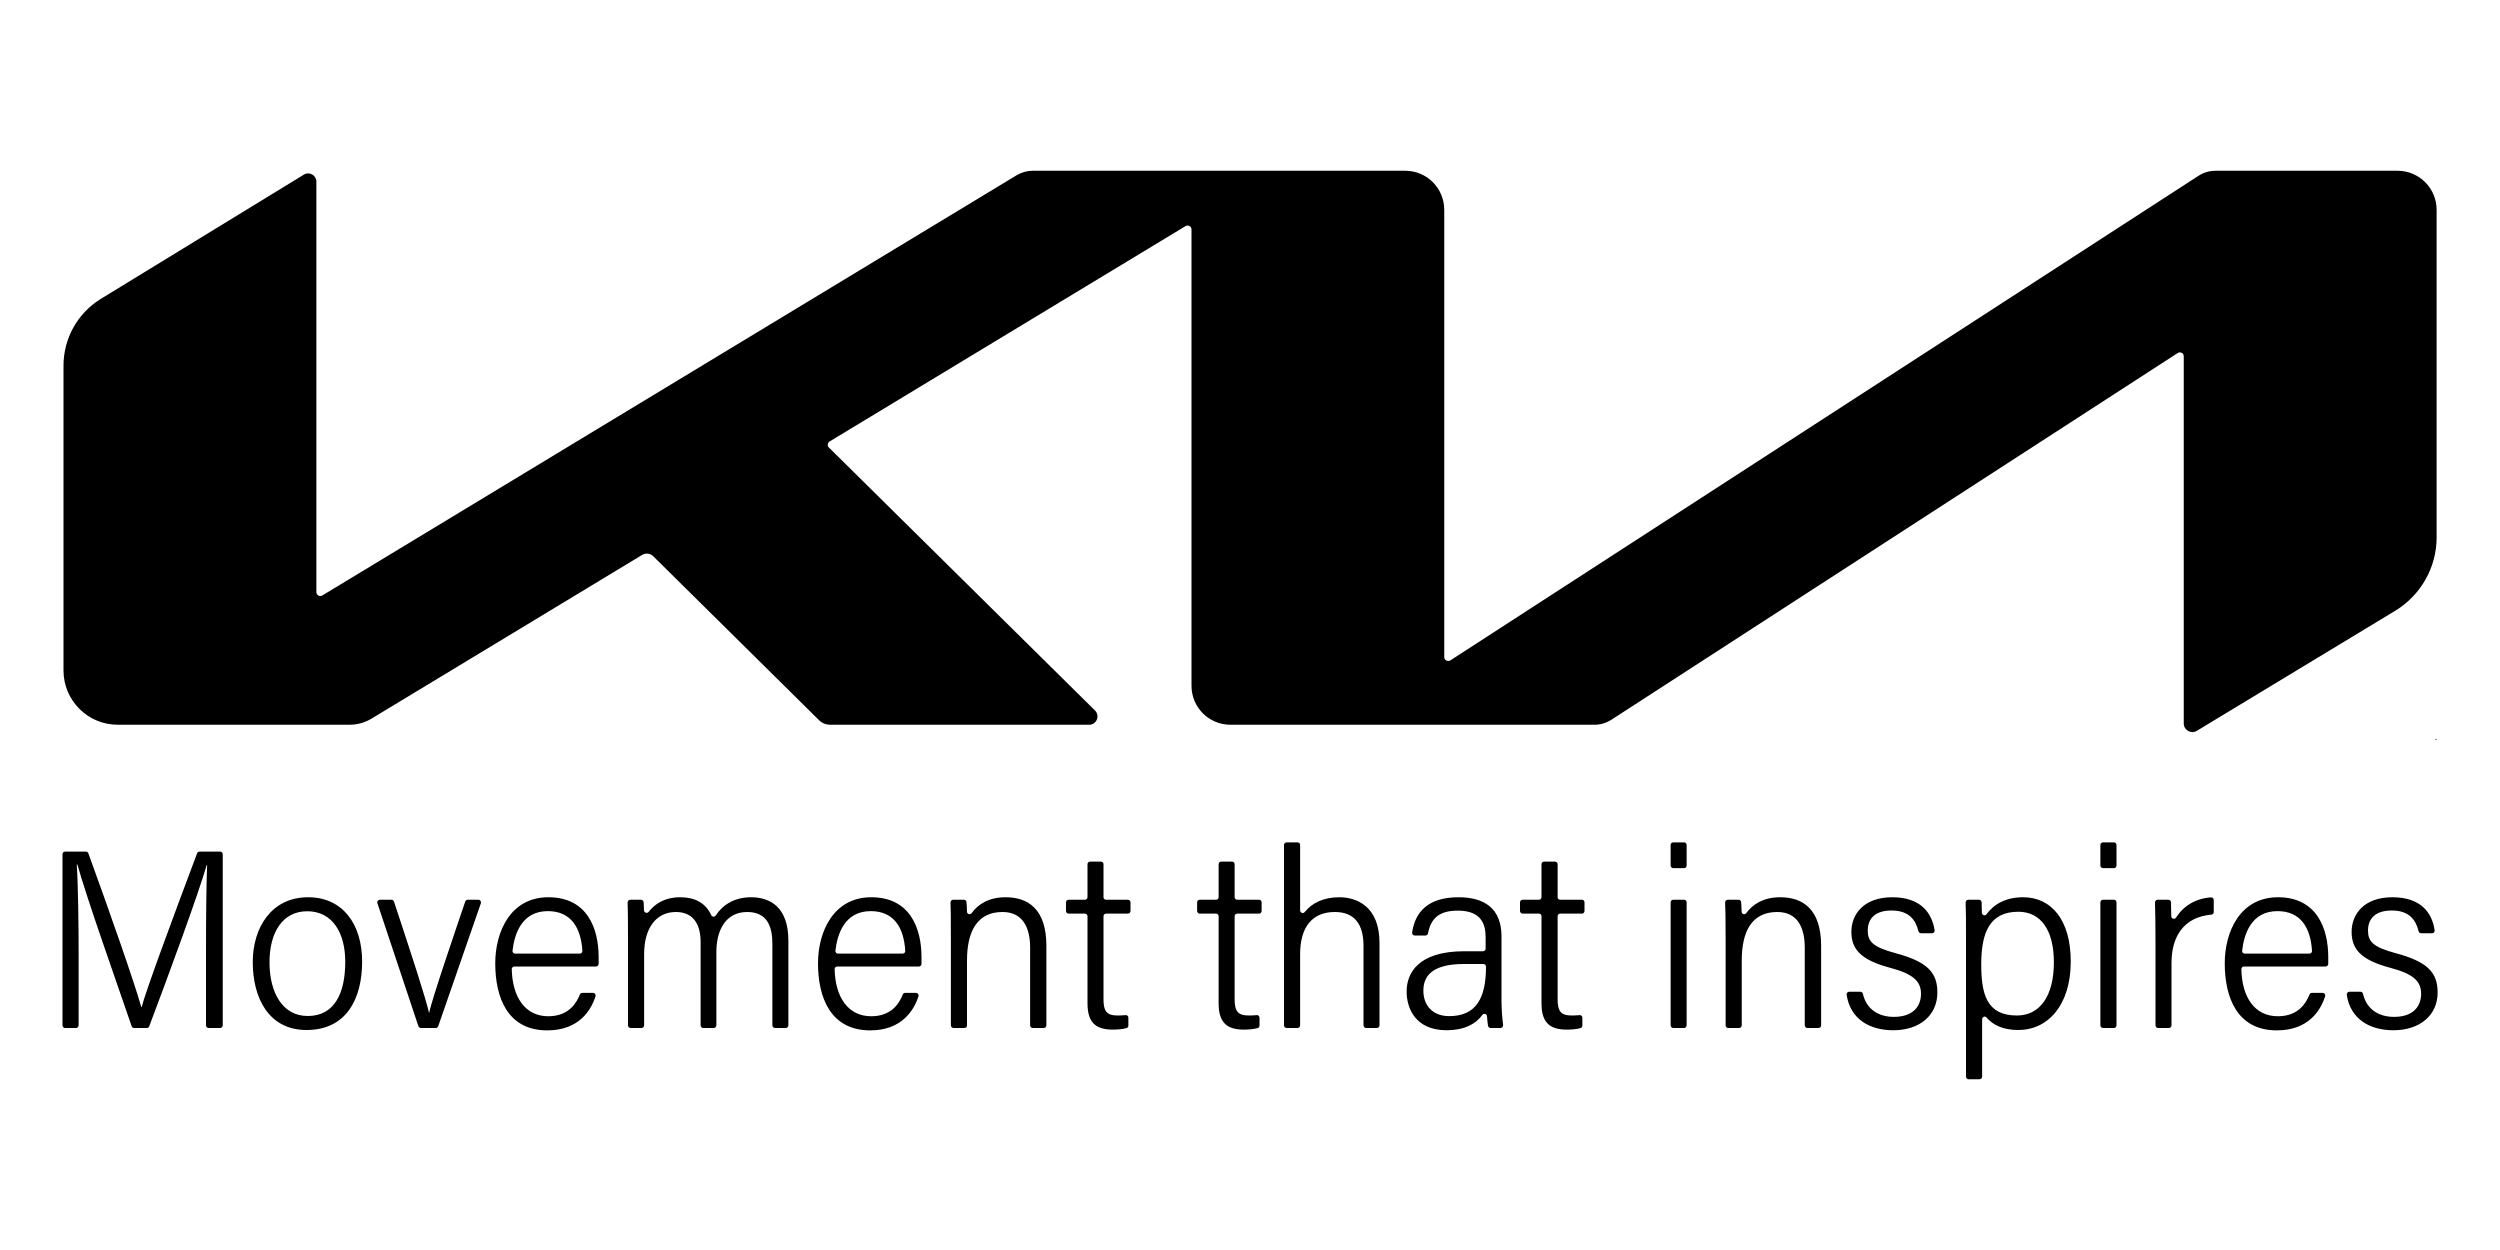 <?xml version="1.0" encoding="UTF-8"?>
<!DOCTYPE svg PUBLIC "-//W3C//DTD SVG 1.1//EN" "http://www.w3.org/Graphics/SVG/1.1/DTD/svg11.dtd">
<!-- Creator: CorelDRAW -->
<svg xmlns="http://www.w3.org/2000/svg" xml:space="preserve" width="200px" height="100px" version="1.1" style="shape-rendering:geometricPrecision; text-rendering:geometricPrecision; image-rendering:optimizeQuality; fill-rule:evenodd; clip-rule:evenodd"
viewBox="0 0 200 100"
 xmlns:xlink="http://www.w3.org/1999/xlink"
 xmlns:xodm="http://www.corel.com/coreldraw/odm/2003">
 <defs>
  <style type="text/css">
   <![CDATA[
    .fil1 {fill:none}
    .fil0 {fill:black;fill-rule:nonzero}
   ]]>
  </style>
 </defs>
 <g id="Layer_x0020_1">
  <g id="_2750975945280">
   <path class="fil0" d="M188.84 79.34c0.1,0 0.18,0.07 0.2,0.16 0.27,1.2 1.21,1.85 2.48,1.85 1.6,0 2.17,-0.9 2.17,-1.85 0,-1.03 -0.67,-1.6 -2.48,-2.08 -2.41,-0.64 -3.08,-1.54 -3.08,-2.88 0,-1.38 0.97,-2.76 3.26,-2.76 2.26,0 3.18,1.22 3.38,2.65 0.02,0.12 -0.08,0.23 -0.2,0.23l-0.88 0c-0.09,0 -0.17,-0.06 -0.2,-0.15 -0.21,-0.88 -0.72,-1.67 -2.15,-1.67 -1.32,0 -1.9,0.66 -1.9,1.6 0,0.86 0.37,1.32 2.2,1.81 2.54,0.68 3.37,1.53 3.37,3.15 0,1.82 -1.42,3.02 -3.54,3.02 -1.89,0 -3.44,-0.89 -3.73,-2.84 -0.01,-0.13 0.08,-0.24 0.21,-0.24l0.89 0zm-4.09 -3.05c0.12,0 0.22,-0.1 0.21,-0.22 -0.11,-1.85 -0.91,-3.18 -2.76,-3.18 -2.1,0 -2.68,1.84 -2.83,3.18 -0.01,0.11 0.08,0.22 0.21,0.22l5.17 0zm-5.24 1.03c-0.11,0 -0.2,0.1 -0.2,0.21 0.04,2.24 1.06,3.77 2.92,3.77 1.69,0 2.28,-1.12 2.53,-1.74 0.03,-0.08 0.11,-0.13 0.19,-0.13l0.86 0c0.14,0 0.24,0.13 0.2,0.27 -0.35,1.12 -1.33,2.73 -3.86,2.73 -3.18,0 -4.17,-2.63 -4.17,-5.37 0,-2.51 1.22,-5.28 4.26,-5.28 3.12,0 4.02,2.52 4.02,4.79 0,0.01 0,0.33 0,0.54 0,0.12 -0.1,0.21 -0.21,0.21l-6.54 0zm-7.07 -1.85c0,-1.41 -0.02,-2.69 -0.04,-3.27 0,-0.12 0.09,-0.22 0.21,-0.22l0.86 0c0.11,0 0.2,0.09 0.21,0.2 0.01,0.3 0.01,0.66 0.02,1.11 0,0.21 0.27,0.29 0.38,0.12 0.6,-0.94 1.56,-1.53 2.79,-1.62 0.13,-0.01 0.23,0.09 0.23,0.21l0 0.97c0,0.1 -0.08,0.19 -0.19,0.2 -2.24,0.2 -3.19,1.78 -3.19,3.87l0 4.99c0,0.11 -0.09,0.21 -0.21,0.21l-0.87 0c-0.11,0 -0.2,-0.1 -0.2,-0.21l0 -6.56zm-4.2 -3.49l0.88 0c0.11,0 0.2,0.09 0.2,0.21l0 9.84c0,0.11 -0.09,0.21 -0.2,0.21l-0.88 0c-0.11,0 -0.21,-0.1 -0.21,-0.21l0 -9.84c0,-0.12 0.1,-0.21 0.21,-0.21zm0 -4.59l0.88 0c0.11,0 0.2,0.09 0.2,0.2l0 1.65c0,0.12 -0.09,0.21 -0.2,0.21l-0.88 0c-0.11,0 -0.21,-0.09 -0.21,-0.21l0 -1.65c0,-0.11 0.1,-0.2 0.21,-0.2zm-3.93 9.59c0,-2.56 -1.04,-4.04 -2.84,-4.04 -2.29,0 -2.97,1.65 -2.97,4.2 0,2.37 0.42,4.1 2.85,4.1 1.84,0 2.96,-1.55 2.96,-4.26zm-5.74 4.56l0 4.59c0,0.12 -0.1,0.21 -0.21,0.21l-0.88 0c-0.11,0 -0.2,-0.09 -0.2,-0.21l0 -11.11c0,-1.26 0,-2.19 -0.03,-2.82 0,-0.12 0.09,-0.22 0.21,-0.22l0.86 0c0.11,0 0.2,0.09 0.21,0.2 0.01,0.22 0.02,0.53 0.02,0.84 0.01,0.2 0.26,0.28 0.37,0.12 0.61,-0.83 1.57,-1.36 2.93,-1.36 2.26,0 3.81,1.82 3.81,5.14 0,3.49 -1.82,5.48 -4.2,5.48 -1.22,0 -2.02,-0.4 -2.54,-1 -0.12,-0.15 -0.35,-0.05 -0.35,0.14zm-9.74 -2.2c0.09,0 0.18,0.07 0.2,0.16 0.27,1.2 1.21,1.85 2.48,1.85 1.59,0 2.17,-0.9 2.17,-1.85 0,-1.03 -0.68,-1.6 -2.48,-2.08 -2.41,-0.64 -3.09,-1.54 -3.09,-2.88 0,-1.38 0.97,-2.76 3.27,-2.76 2.25,0 3.17,1.22 3.39,2.65 0.01,0.12 -0.08,0.23 -0.21,0.23l-0.87 0c-0.1,0 -0.18,-0.06 -0.21,-0.15 -0.22,-0.88 -0.72,-1.67 -2.16,-1.67 -1.32,0 -1.9,0.66 -1.9,1.6 0,0.86 0.38,1.32 2.21,1.81 2.54,0.68 3.36,1.53 3.36,3.15 0,1.82 -1.41,3.02 -3.53,3.02 -1.89,0 -3.44,-0.89 -3.73,-2.84 -0.02,-0.13 0.08,-0.24 0.21,-0.24l0.89 0zm-10.78 -4.14c0,-1.83 -0.02,-2.56 -0.04,-3 0,-0.12 0.09,-0.22 0.21,-0.22l0.87 0c0.11,0 0.2,0.09 0.2,0.2 0.02,0.19 0.03,0.47 0.04,0.76 0,0.19 0.25,0.27 0.37,0.11 0.51,-0.7 1.36,-1.27 2.72,-1.27 1.8,0 3.27,0.95 3.27,3.88l0 6.37c0,0.11 -0.09,0.21 -0.21,0.21l-0.89 0c-0.11,0 -0.21,-0.1 -0.21,-0.21l0 -6.21c0,-1.62 -0.58,-2.86 -2.2,-2.86 -2.07,0 -2.84,1.6 -2.84,3.88l0 5.19c0,0.11 -0.1,0.21 -0.21,0.21l-0.88 0c-0.11,0 -0.2,-0.1 -0.2,-0.21l0 -6.83zm-4.19 -3.22l0.87 0c0.11,0 0.2,0.09 0.2,0.21l0 9.84c0,0.11 -0.09,0.21 -0.2,0.21l-0.87 0c-0.12,0 -0.21,-0.1 -0.21,-0.21l0 -9.84c0,-0.12 0.09,-0.21 0.21,-0.21zm0 -4.59l0.87 0c0.11,0 0.2,0.09 0.2,0.2l0 1.65c0,0.12 -0.09,0.21 -0.2,0.21l-0.87 0c-0.12,0 -0.21,-0.09 -0.21,-0.21l0 -1.65c0,-0.11 0.09,-0.2 0.21,-0.2zm-12.05 4.59l1.3 0c0.12,0 0.21,-0.09 0.21,-0.2l0 -2.65c0,-0.11 0.09,-0.2 0.21,-0.2l0.87 0c0.11,0 0.21,0.09 0.21,0.2l0 2.65c0,0.11 0.09,0.2 0.2,0.2l1.75 0c0.11,0 0.2,0.09 0.2,0.21l0 0.69c0,0.11 -0.09,0.21 -0.2,0.21l-1.75 0c-0.11,0 -0.2,0.09 -0.2,0.21l0 6.64c0,0.92 0.23,1.3 1.12,1.3 0.2,0 0.43,-0.01 0.63,-0.03 0.12,-0.02 0.23,0.08 0.23,0.2l0 0.64c0,0.09 -0.06,0.17 -0.15,0.2 -0.33,0.09 -0.77,0.12 -1.07,0.12 -1.31,0 -2.05,-0.48 -2.05,-2.1l0 -6.97c0,-0.12 -0.09,-0.21 -0.21,-0.21l-1.3 0c-0.11,0 -0.21,-0.1 -0.21,-0.21l0 -0.69c0,-0.12 0.1,-0.21 0.21,-0.21zm-2.93 5.35c0,-0.12 -0.1,-0.21 -0.21,-0.21l-1.56 0c-2.72,0 -3.24,1.11 -3.24,2.14 0,1.11 0.68,2.03 2.07,2.03 2.17,0 2.94,-1.47 2.94,-3.96zm1.24 2.77c0,0.61 0.06,1.39 0.13,1.9 0.01,0.12 -0.08,0.24 -0.21,0.24l-0.79 0c-0.1,0 -0.19,-0.08 -0.21,-0.18 -0.03,-0.21 -0.06,-0.46 -0.08,-0.76 -0.01,-0.19 -0.26,-0.27 -0.37,-0.11 -0.53,0.74 -1.48,1.23 -2.85,1.23 -2.49,0 -3.21,-1.73 -3.21,-3.1 0,-1.44 0.89,-3.22 4.61,-3.22l1.5 0c0.11,0 0.21,-0.09 0.21,-0.2l0 -0.89c0,-1.02 -0.29,-2.16 -2.23,-2.16 -1.53,0 -2.15,0.65 -2.38,1.82 -0.02,0.1 -0.1,0.17 -0.2,0.17l-0.86 0c-0.13,0 -0.23,-0.11 -0.21,-0.24 0.24,-1.63 1.26,-2.82 3.71,-2.82 2.04,0 3.44,0.87 3.44,3.13l0 5.19zm-16.11 -12.51l0 5.24c0,0.2 0.25,0.29 0.37,0.13 0.58,-0.72 1.5,-1.18 2.76,-1.18 1.36,0 3.22,0.69 3.22,3.66l0 6.59c0,0.11 -0.09,0.21 -0.2,0.21l-0.87 0c-0.11,0 -0.21,-0.1 -0.21,-0.21l0 -6.35c0,-1.74 -0.71,-2.72 -2.3,-2.72 -1.78,0 -2.77,1.18 -2.77,3.37l0 5.7c0,0.11 -0.09,0.21 -0.21,0.21l-0.87 0c-0.11,0 -0.21,-0.1 -0.21,-0.21l0 -14.44c0,-0.11 0.1,-0.2 0.21,-0.2l0.87 0c0.12,0 0.21,0.09 0.21,0.2zm-8.04 4.39l1.31 0c0.12,0 0.21,-0.09 0.21,-0.2l0 -2.65c0,-0.11 0.09,-0.2 0.2,-0.2l0.87 0c0.12,0 0.21,0.09 0.21,0.2l0 2.65c0,0.11 0.1,0.2 0.21,0.2l1.74 0c0.12,0 0.21,0.09 0.21,0.21l0 0.69c0,0.11 -0.09,0.21 -0.21,0.21l-1.74 0c-0.11,0 -0.21,0.09 -0.21,0.21l0 6.64c0,0.92 0.23,1.3 1.13,1.3 0.2,0 0.44,-0.01 0.63,-0.03 0.12,-0.02 0.23,0.08 0.23,0.2l0 0.64c0,0.09 -0.06,0.17 -0.15,0.2 -0.34,0.09 -0.77,0.12 -1.08,0.12 -1.3,0 -2.04,-0.48 -2.04,-2.1l0 -6.97c0,-0.12 -0.09,-0.21 -0.21,-0.21l-1.31 0c-0.11,0 -0.2,-0.1 -0.2,-0.21l0 -0.69c0,-0.12 0.09,-0.21 0.2,-0.21zm-10.48 0l1.3 0c0.11,0 0.21,-0.09 0.21,-0.2l0 -2.65c0,-0.11 0.09,-0.2 0.21,-0.2l0.87 0c0.11,0 0.2,0.09 0.2,0.2l0 2.65c0,0.11 0.09,0.2 0.21,0.2l1.74 0c0.12,0 0.21,0.09 0.21,0.21l0 0.69c0,0.11 -0.09,0.21 -0.21,0.21l-1.74 0c-0.12,0 -0.21,0.09 -0.21,0.21l0 6.64c0,0.92 0.23,1.3 1.12,1.3 0.21,0 0.44,-0.01 0.64,-0.03 0.12,-0.02 0.23,0.08 0.23,0.2l0 0.64c0,0.09 -0.06,0.17 -0.15,0.2 -0.34,0.09 -0.77,0.12 -1.08,0.12 -1.3,0 -2.04,-0.48 -2.04,-2.1l0 -6.97c0,-0.12 -0.1,-0.21 -0.21,-0.21l-1.3 0c-0.12,0 -0.21,-0.1 -0.21,-0.21l0 -0.69c0,-0.12 0.09,-0.21 0.21,-0.21zm-9.42 3.22c0,-1.83 -0.01,-2.56 -0.03,-3 0,-0.12 0.09,-0.22 0.21,-0.22l0.87 0c0.11,0 0.2,0.09 0.2,0.2 0.02,0.19 0.03,0.47 0.04,0.76 0,0.19 0.25,0.27 0.37,0.11 0.51,-0.7 1.35,-1.27 2.72,-1.27 1.8,0 3.26,0.95 3.26,3.88l0 6.37c0,0.11 -0.09,0.21 -0.2,0.21l-0.89 0c-0.12,0 -0.21,-0.1 -0.21,-0.21l0 -6.21c0,-1.62 -0.59,-2.86 -2.21,-2.86 -2.06,0 -2.84,1.6 -2.84,3.88l0 5.19c0,0.11 -0.09,0.21 -0.2,0.21l-0.88 0c-0.11,0 -0.21,-0.1 -0.21,-0.21l0 -6.83zm-3.86 1.09c0.12,0 0.22,-0.1 0.21,-0.22 -0.11,-1.85 -0.9,-3.18 -2.76,-3.18 -2.09,0 -2.68,1.84 -2.83,3.18 -0.01,0.11 0.09,0.22 0.21,0.22l5.17 0zm-5.23 1.03c-0.12,0 -0.21,0.1 -0.21,0.21 0.05,2.24 1.07,3.77 2.93,3.77 1.68,0 2.28,-1.12 2.52,-1.74 0.03,-0.08 0.11,-0.13 0.19,-0.13l0.87 0c0.13,0 0.24,0.13 0.2,0.27 -0.36,1.12 -1.34,2.73 -3.86,2.73 -3.18,0 -4.18,-2.63 -4.18,-5.37 0,-2.51 1.23,-5.28 4.26,-5.28 3.13,0 4.02,2.52 4.02,4.79 0,0.01 0,0.33 0,0.54 0,0.12 -0.09,0.21 -0.21,0.21l-6.53 0zm-16.74 -2.14c0,-1.51 -0.01,-2.46 -0.03,-2.98 0,-0.12 0.09,-0.22 0.21,-0.22l0.86 0c0.11,0 0.2,0.09 0.21,0.2 0.01,0.17 0.02,0.41 0.03,0.64 0,0.2 0.25,0.28 0.37,0.13 0.51,-0.66 1.31,-1.17 2.52,-1.17 1.19,0 2.03,0.45 2.49,1.43 0.06,0.15 0.27,0.16 0.36,0.03 0.52,-0.81 1.45,-1.46 2.82,-1.46 1.49,0 2.99,0.75 2.99,3.47l0 6.78c0,0.11 -0.09,0.21 -0.21,0.21l-0.86 0c-0.11,0 -0.21,-0.1 -0.21,-0.21l0 -6.55c0,-1.38 -0.43,-2.52 -2.02,-2.52 -1.73,0 -2.46,1.49 -2.46,3.18l0 5.89c0,0.11 -0.1,0.21 -0.21,0.21l-0.84 0c-0.12,0 -0.21,-0.1 -0.21,-0.21l0 -6.65c0,-1.39 -0.55,-2.42 -1.98,-2.42 -1.55,0 -2.54,1.25 -2.54,3.37l0 5.7c0,0.11 -0.1,0.21 -0.21,0.21l-0.87 0c-0.11,0 -0.21,-0.1 -0.21,-0.21l0 -6.85zm-3.85 1.11c0.11,0 0.21,-0.1 0.2,-0.22 -0.11,-1.85 -0.91,-3.18 -2.76,-3.18 -2.1,0 -2.68,1.84 -2.83,3.18 -0.01,0.11 0.08,0.22 0.21,0.22l5.18 0zm-5.24 1.03c-0.12,0 -0.21,0.1 -0.21,0.21 0.05,2.24 1.07,3.77 2.92,3.77 1.69,0 2.28,-1.12 2.53,-1.74 0.03,-0.08 0.11,-0.13 0.19,-0.13l0.86 0c0.15,0 0.24,0.13 0.2,0.27 -0.35,1.12 -1.33,2.73 -3.86,2.73 -3.18,0 -4.16,-2.63 -4.16,-5.37 0,-2.51 1.21,-5.28 4.25,-5.28 3.13,0 4.02,2.52 4.02,4.79 0,0.01 0,0.33 0,0.54 0,0.12 -0.1,0.21 -0.21,0.21l-6.53 0zm-9.83 -5.34c0.09,0 0.17,0.06 0.2,0.15 1.51,4.57 2.48,7.55 2.8,8.88l0.02 0c0.19,-1.03 2.21,-6.91 2.88,-8.89 0.03,-0.08 0.11,-0.14 0.19,-0.14l0.86 0c0.15,0 0.24,0.14 0.2,0.28l-3.41 9.83c-0.03,0.09 -0.11,0.15 -0.2,0.15l-1.19 0c-0.09,0 -0.17,-0.07 -0.2,-0.15l-3.28 -9.84c-0.04,-0.13 0.06,-0.27 0.2,-0.27l0.93 0zm-9.76 5c0,2.43 1.04,4.3 3.06,4.3 2.14,0 3,-1.82 3,-4.35 0,-2.29 -1.02,-4.03 -3.04,-4.03 -1.99,0 -3.02,1.71 -3.02,4.08zm7.41 -0.05c0,2.96 -1.25,5.47 -4.45,5.47 -3.04,0 -4.3,-2.59 -4.3,-5.43 0,-2.74 1.48,-5.19 4.43,-5.19 2.75,0 4.32,2.13 4.32,5.15zm-12.49 -0.98c0,-2.68 0.03,-5.31 0.09,-6.76l-0.03 0c-0.68,2.36 -3.06,8.83 -4.6,12.91 -0.03,0.08 -0.1,0.14 -0.19,0.14l-1.03 0c-0.09,0 -0.17,-0.06 -0.19,-0.15 -1.18,-3.44 -3.62,-10.33 -4.34,-12.93l-0.05 0c0.11,1.63 0.15,4.81 0.15,7.24l0 5.63c0,0.11 -0.09,0.21 -0.21,0.21l-0.88 0c-0.11,0 -0.2,-0.1 -0.2,-0.21l0 -13.69c0,-0.12 0.09,-0.21 0.2,-0.21l1.67 0c0.09,0 0.17,0.05 0.2,0.14 1.63,4.47 3.72,10.44 4.23,12.29l0.04 0c0.27,-1.17 2.73,-7.78 4.43,-12.3 0.03,-0.08 0.11,-0.13 0.19,-0.13l1.65 0c0.12,0 0.21,0.09 0.21,0.21l0 13.69c0,0.11 -0.09,0.21 -0.21,0.21l-0.92 0c-0.11,0 -0.21,-0.1 -0.21,-0.21l0 -6.08z"/>
   <path class="fil0" d="M175.87 14.07l-59.84 38.76c-0.21,0.13 -0.49,-0.02 -0.49,-0.26l0 -35.78c0,-1.73 -1.39,-3.13 -3.12,-3.13l-29.8 0c-0.46,0 -0.9,0.13 -1.29,0.36l-55.55 33.62c-0.21,0.12 -0.47,-0.03 -0.47,-0.27l0 -32.84c0,-0.51 -0.56,-0.83 -1,-0.56l-16.31 9.98c-1.82,1.15 -2.92,3.15 -2.92,5.3l0 24.39c0,2.4 1.95,4.34 4.34,4.34l18.54 0c0.62,0 1.23,-0.17 1.76,-0.49l21.64 -13.09c0.29,-0.18 0.66,-0.14 0.9,0.1l13.28 13.13c0.23,0.23 0.54,0.35 0.86,0.35l20.73 0c0.6,0 0.89,-0.72 0.47,-1.14l-21.29 -21.04c-0.14,-0.14 -0.11,-0.38 0.07,-0.49l28.46 -17.22c0.21,-0.13 0.48,0.02 0.48,0.26l0 36.51c0,1.73 1.39,3.12 3.12,3.12l29.11 0c0.48,0 0.95,-0.14 1.36,-0.4l45.31 -29.34c0.21,-0.13 0.48,0.01 0.48,0.26l0 29.38c0,0.53 0.59,0.86 1.04,0.59l15.88 -9.61c2.05,-1.25 3.31,-3.47 3.31,-5.87l0 -26.2c0,-1.73 -1.4,-3.13 -3.13,-3.13l-14.55 0c-0.49,0 -0.97,0.14 -1.38,0.41z"/>
   <polygon class="fil0" points="194.93,59.18 194.93,59.1 194.78,59.18 "/>
  </g>
  <rect class="fil1" width="200" height="100"/>
 </g>
</svg>
